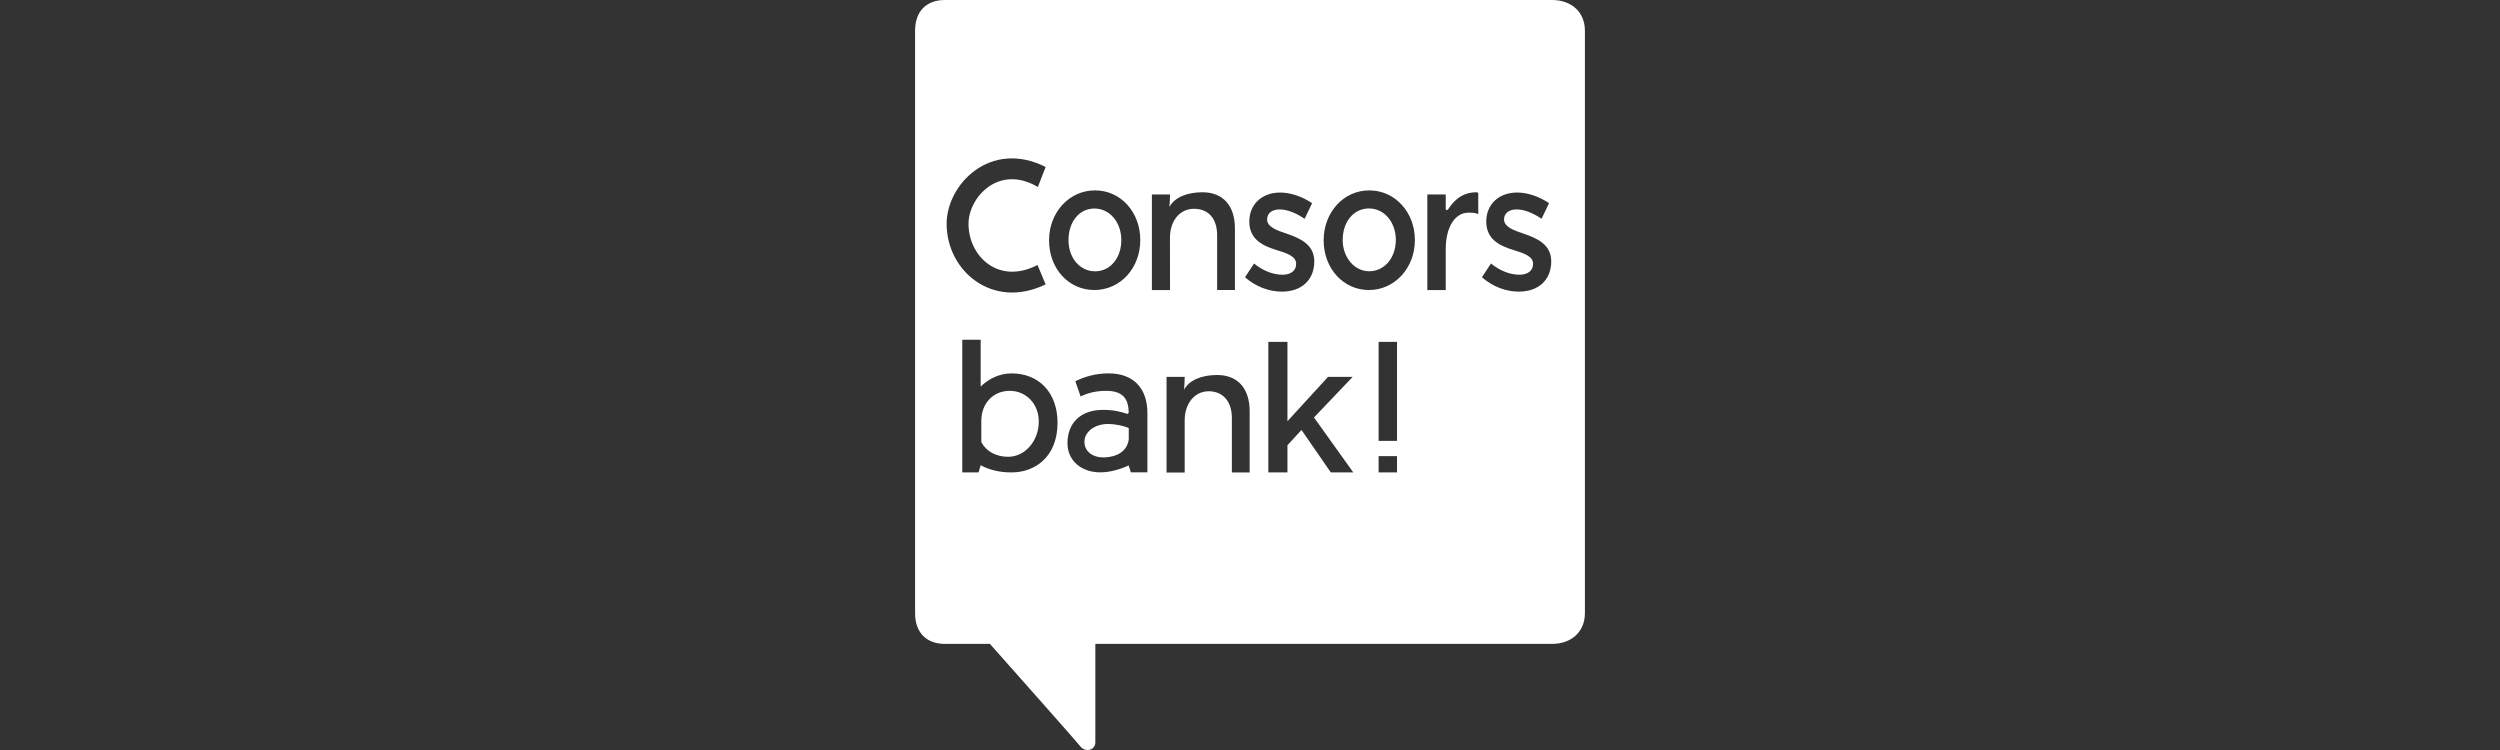 <?xml version="1.0" encoding="UTF-8"?>
<svg xmlns="http://www.w3.org/2000/svg" id="a" width="200" height="60" viewBox="0 0 200 60">
  <rect x="0" y="0" width="200" height="60" fill="#333333" stroke="none"/>
  <defs>
    <style>.b{fill:#fff;}</style>
  </defs>
  <path class="b" d="M109.516,16.676c-1.228,0-2.101,1.073-2.101,2.524,0,1.379.923,2.501,2.123,2.501s2.123-1.051,2.129-2.501c0-1.423-.923-2.524-2.151-2.524ZM124.163,0h-48.571c-1.495,0-2.385.917-2.385,2.457v46.598c0,1.54.895,2.457,2.385,2.457h3.602c1.957,2.201,7.026,7.921,7.221,8.182.133.195.356.306.584.306.067,0,.139-.011.206-.028.256-.078.422-.306.422-.573v-7.888h36.537c1.573,0,2.629-.989,2.629-2.457V2.457c0-1.468-1.056-2.457-2.629-2.457ZM102.118,20c-1.051-.322-2.174-.823-2.174-2.273,0-1.373,1.001-2.324,2.474-2.324.8,0,1.729.3,2.551.851l-.6,1.251c-.7-.478-1.401-.75-2.001-.75s-1.0.3-1.0.8c0,.6.778.878,1.601,1.151,1.023.35,2.174.85,2.174,2.201,0,1.473-.995,2.424-2.596,2.424-1.023,0-2.096-.4-2.946-1.151l.723-1.101c.7.578,1.523.9,2.273.9.673,0,1.101-.328,1.095-.878,0-.6-.75-.85-1.573-1.101ZM83.652,13.357l-.623,1.601c-3.146-1.851-5.548.845-5.548,2.946,0,2.574,2.373,4.919,5.52,3.296l.65,1.551c-4.219,2.051-7.921-1.051-7.921-4.847,0-3.146,3.496-6.77,7.921-4.547ZM80.928,37.793c-.973,0-1.773-.2-2.474-.573l-.172.573h-1.301v-10.617h1.473v3.747c.7-.678,1.573-1.051,2.474-1.051,2.201,0,3.674,1.551,3.674,3.947,0,2.752-1.823,3.974-3.674,3.974ZM83.924,19.227c0-2.246,1.623-3.997,3.674-3.997s3.624,1.723,3.624,3.974-1.595,3.997-3.674,3.997-3.624-1.729-3.624-3.974ZM91.79,37.788h-1.323l-.172-.55c-.673.3-1.473.55-2.273.55-1.551,0-2.624-.973-2.624-2.324,0-1.651,1.073-2.674,2.846-2.674.85,0,1.429.15,1.951.322l.1-.072c0-1.251-.573-1.773-1.823-1.773-.723,0-1.423.15-2.023.45l-.422-1.223c.75-.35,1.573-.623,2.674-.623,1.951,0,3.102,1.173,3.091,3.191v4.725ZM92.151,15.559h1.451c0,.4-.028.723-.05.973v.022c.422-.773,1.423-1.173,2.646-1.173,1.623,0,2.596,1.045,2.596,2.896v4.925h-1.423v-4.375c0-1.351-.7-2.123-1.851-2.123s-1.923.973-1.923,2.324l.005,4.18h-1.451v-7.649ZM99.972,37.799h-1.423v-4.375c0-1.323-.728-2.123-1.851-2.123s-1.923.973-1.923,2.324v4.175h-1.451v-7.649h1.451c0,.428-.028.75-.05,1v.022c.422-.773,1.423-1.173,2.646-1.173,1.623,0,2.602,1.045,2.602,2.902v4.897ZM106.465,37.793l-2.346-3.396-1.123,1.223v2.174h-1.529v-10.445h1.529v6.348l3.246-3.546h1.973l-3.096,3.246,3.146,4.397h-1.801ZM111.762,37.793h-1.473v-1.301h1.473v1.301ZM111.762,35.27h-1.473v-7.921h1.473v7.921ZM109.516,23.202c-2.051,0-3.624-1.729-3.624-3.974s1.595-3.997,3.647-3.997,3.652,1.729,3.652,3.974-1.623,3.997-3.674,3.997ZM118.26,17.137c-.228-.122-.478-.122-.8-.122-1.078,0-1.801,1.195-1.801,2.896v3.296h-1.473v-7.649h1.473v1.223l.15.022.05-.072c.6-.928,1.329-1.351,2.251-1.351.033,0,.067.011.1.033h.05v1.723ZM121.501,23.33c-1.023,0-2.096-.4-2.946-1.151l.723-1.101c.7.578,1.523.9,2.273.9.673,0,1.101-.328,1.095-.878,0-.6-.75-.85-1.573-1.101-1.051-.322-2.173-.823-2.173-2.273,0-1.373,1-2.324,2.474-2.324.8,0,1.729.3,2.551.851l-.6,1.251c-.7-.478-1.401-.75-2.001-.75s-1.0.3-1.0.8c0,.6.778.878,1.601,1.151,1.023.35,2.174.85,2.174,2.201,0,1.473-.995,2.424-2.596,2.424ZM89.705,19.205c0-1.423-.928-2.524-2.151-2.524s-2.073,1.073-2.073,2.524.923,2.496,2.123,2.501c1.228,0,2.101-1.078,2.101-2.501ZM80.778,31.267c-1.323,0-2.273,1.001-2.273,2.401v1.701c.4.75,1.178,1.173,2.151,1.173,1.351,0,2.451-1.273,2.446-2.824,0-1.401-1-2.451-2.324-2.451ZM86.754,35.342c0,.75.623,1.251,1.523,1.251.45,0,1.823-.122,2.023-1.423v-.928c-.422-.172-1.023-.322-1.673-.322-1.051,0-1.873.623-1.873,1.423Z"></path>
</svg>
